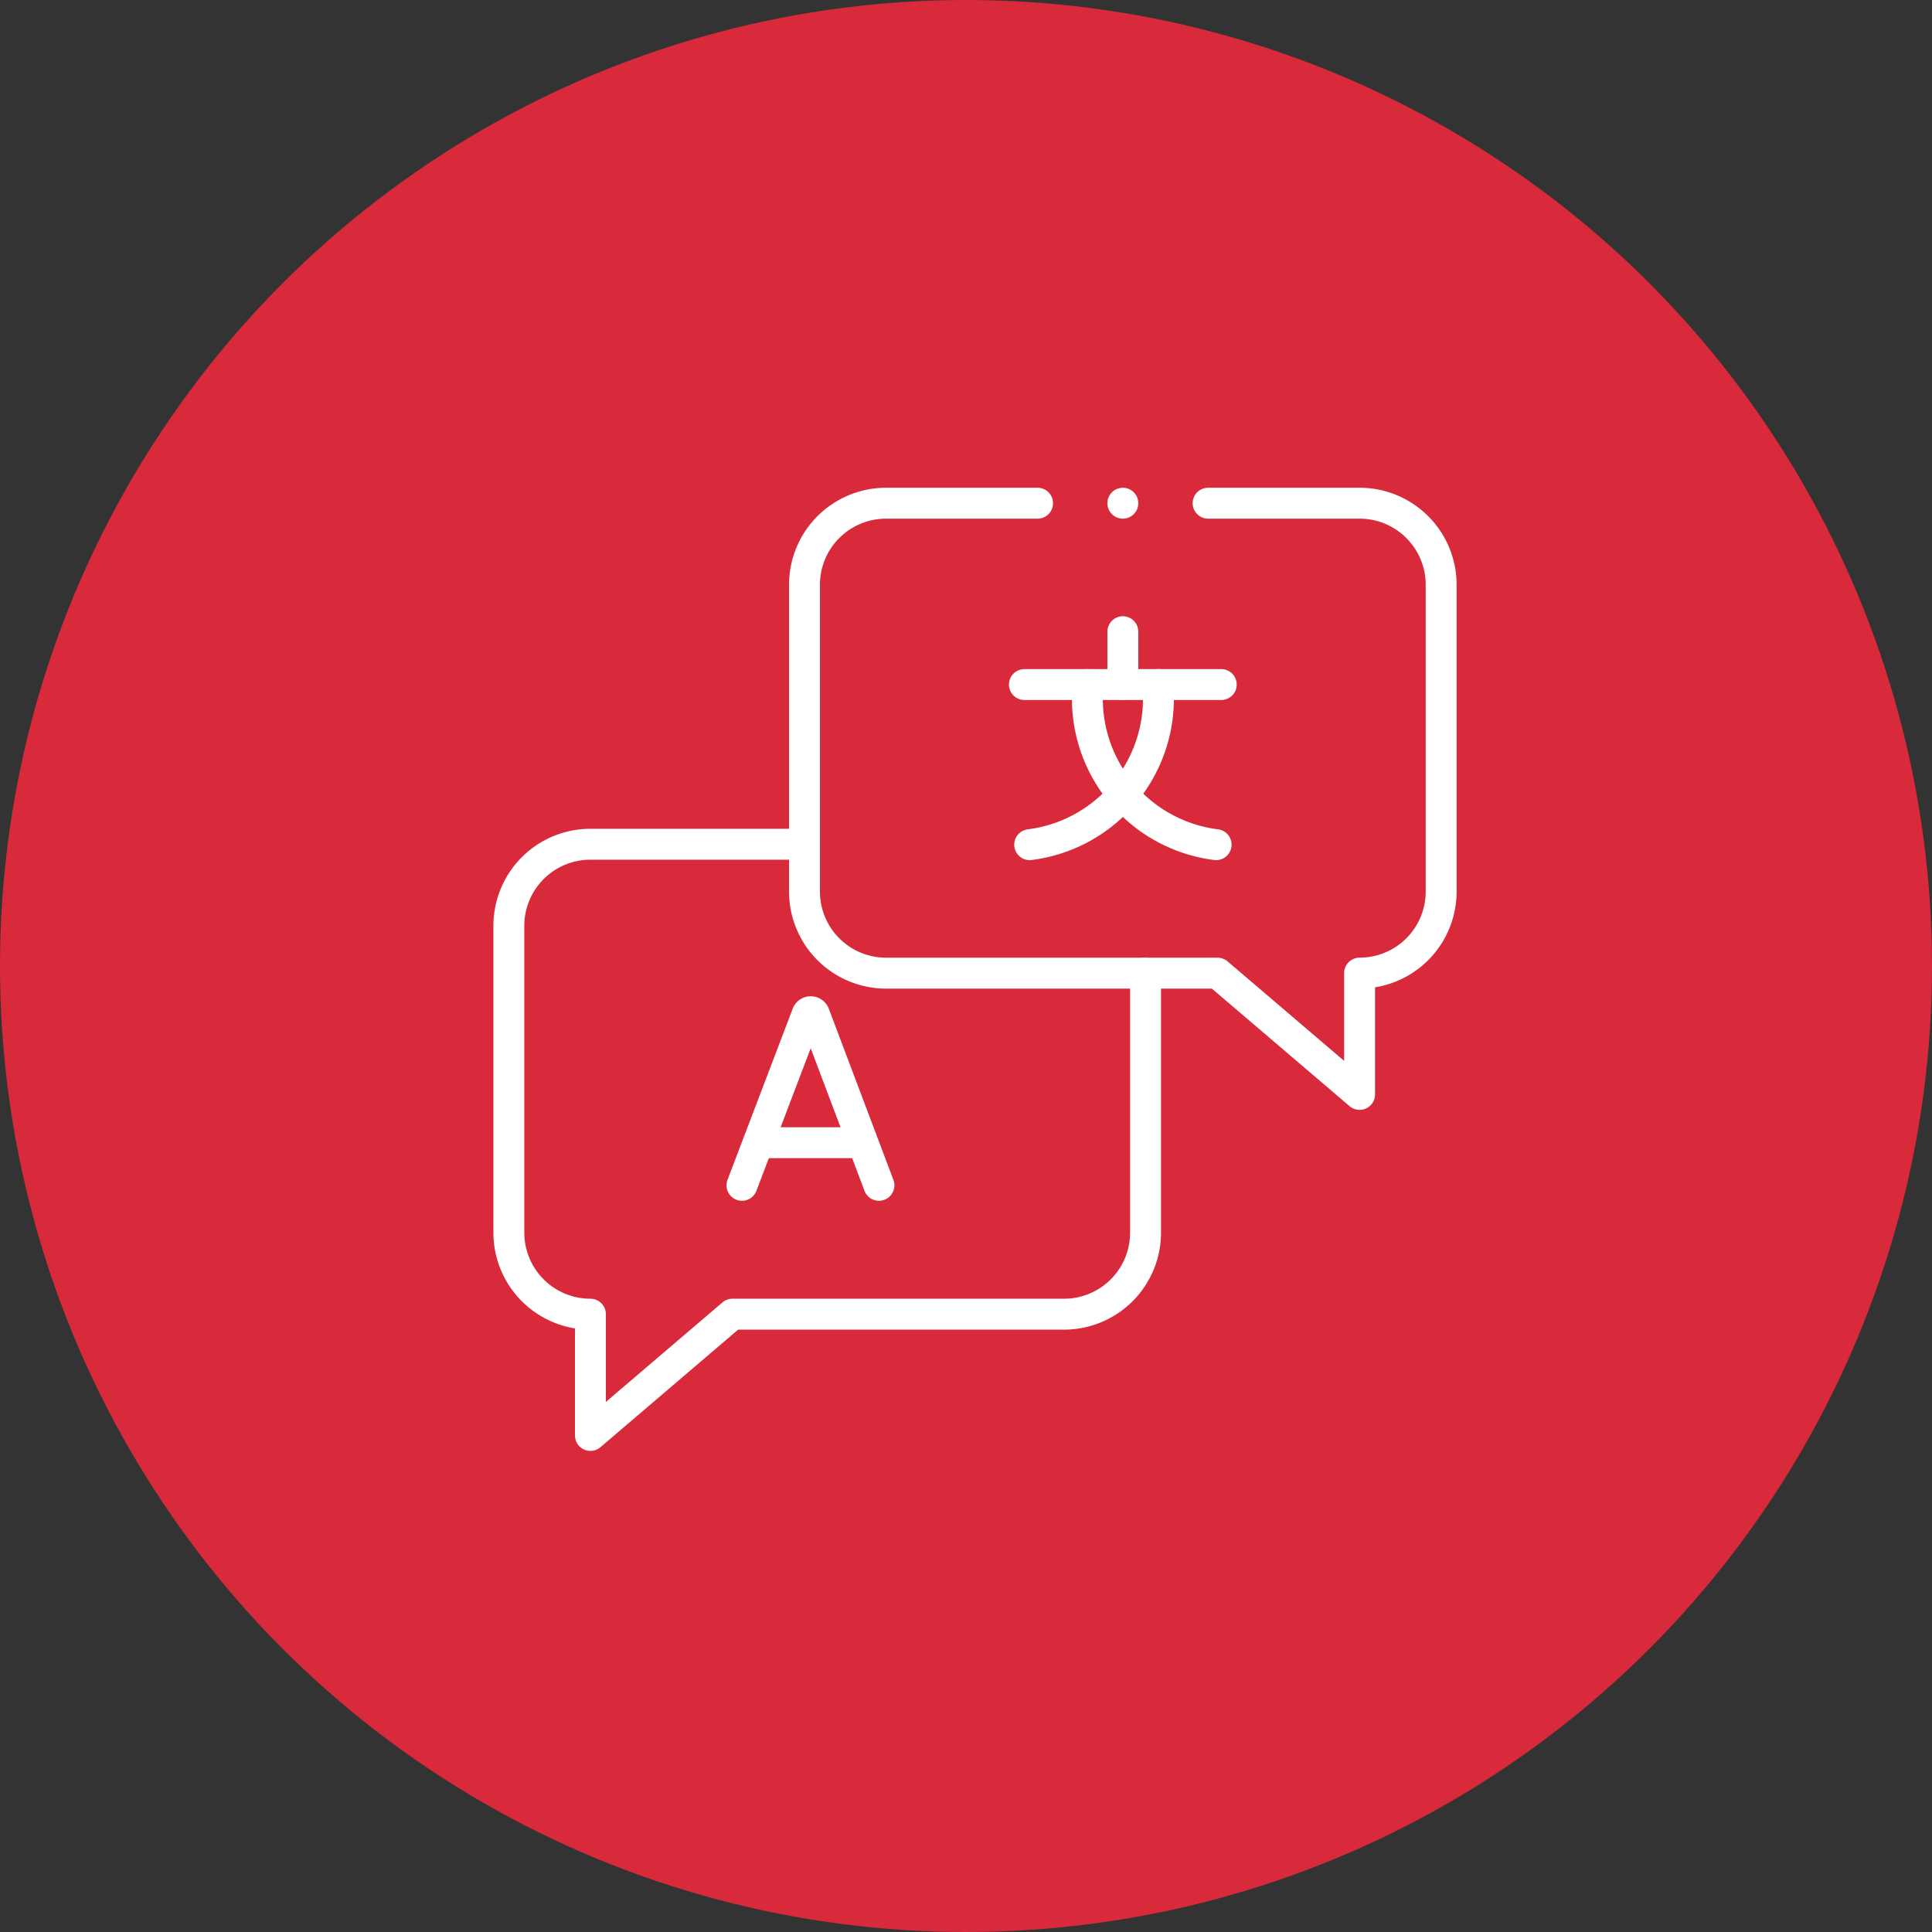 <svg xmlns="http://www.w3.org/2000/svg" xmlns:xlink="http://www.w3.org/1999/xlink" width="50" height="50" viewBox="0 0 50 50">
  <rect x="0" y="0" width="50" height="50" fill="#333333" stroke="none"/>
  <defs>
    <clipPath id="clip-path">
      <path id="path375" d="M0-682.665H25.107v25.107H0Z" transform="translate(0 682.665)"/>
    </clipPath>
  </defs>
  <g id="Group_28118" data-name="Group 28118" transform="translate(-918 -5216)">
    <circle id="Ellipse_115" data-name="Ellipse 115" cx="25" cy="25" r="25" transform="translate(918 5216)" fill="#d82a3a"/>
    <g id="g369" transform="translate(930.68 5911.198)">
      <g id="g371" transform="translate(0 -682.665)">
        <g id="g373" clip-path="url(#clip-path)">
          <g id="g379" transform="translate(6.522 13.653)">
            <path id="path381" d="M0-147.5l1.686-4.427a.1.1,0,0,1,.188,0L3.545-147.5" transform="translate(0 151.99)" fill="none" stroke="#fff" stroke-linecap="round" stroke-linejoin="round" stroke-width="0.8"/>
          </g>
          <g id="g383" transform="translate(7.048 17.041)">
            <path id="path385" d="M0,0H2.5" transform="translate(0 0)" fill="none" stroke="#fff" stroke-linecap="round" stroke-linejoin="round" stroke-width="0.8"/>
          </g>
          <g id="g387" transform="translate(13.831 5.183)">
            <path id="path389" d="M0,0H5.095" transform="translate(0 0)" fill="none" stroke="#fff" stroke-linecap="round" stroke-linejoin="round" stroke-width="0.8"/>
          </g>
          <g id="g391" transform="translate(13.964 5.183)">
            <path id="path393" d="M-113.5,0V.368a3.806,3.806,0,0,1-3.332,3.776h0" transform="translate(116.836 0)" fill="none" stroke="#fff" stroke-linecap="round" stroke-linejoin="round" stroke-width="0.8"/>
          </g>
          <g id="g395" transform="translate(15.461 5.183)">
            <path id="path397" d="M0,0V.368A3.806,3.806,0,0,0,3.332,4.144h0" transform="translate(0 0)" fill="none" stroke="#fff" stroke-linecap="round" stroke-linejoin="round" stroke-width="0.8"/>
          </g>
          <g id="g399" transform="translate(16.379 3.815)">
            <path id="path401" d="M0-46.631V-48" transform="translate(0 48)" fill="none" stroke="#fff" stroke-linecap="round" stroke-linejoin="round" stroke-width="0.8"/>
          </g>
          <g id="g403" transform="translate(8.14 0.49)">
            <path id="path405" d="M-157.968,0h-3.921A2.111,2.111,0,0,0-164,2.111v7.94a2.111,2.111,0,0,0,2.11,2.111h8.58l3.676,3.138V12.161h0a2.111,2.111,0,0,0,2.111-2.111V2.111A2.111,2.111,0,0,0-149.633,0h-3.921" transform="translate(164)" fill="none" stroke="#fff" stroke-linecap="round" stroke-linejoin="round" stroke-width="0.8"/>
          </g>
          <g id="g407" transform="translate(0.49 9.317)">
            <path id="path409" d="M-431.522-87.332v6.716a2.111,2.111,0,0,1-2.111,2.111h-8.58l-3.676,3.138v-3.138h0A2.111,2.111,0,0,1-448-80.616v-7.94a2.111,2.111,0,0,1,2.111-2.111h5.539" transform="translate(447.999 90.666)" fill="none" stroke="#fff" stroke-linecap="round" stroke-linejoin="round" stroke-width="0.8"/>
          </g>
          <g id="g411" transform="translate(16.379 0.49)">
            <path id="path413" d="M0,0H0" fill="none" stroke="#fff" stroke-linecap="round" stroke-linejoin="round" stroke-width="0.8"/>
          </g>
        </g>
      </g>
    </g>
  </g>
</svg>
